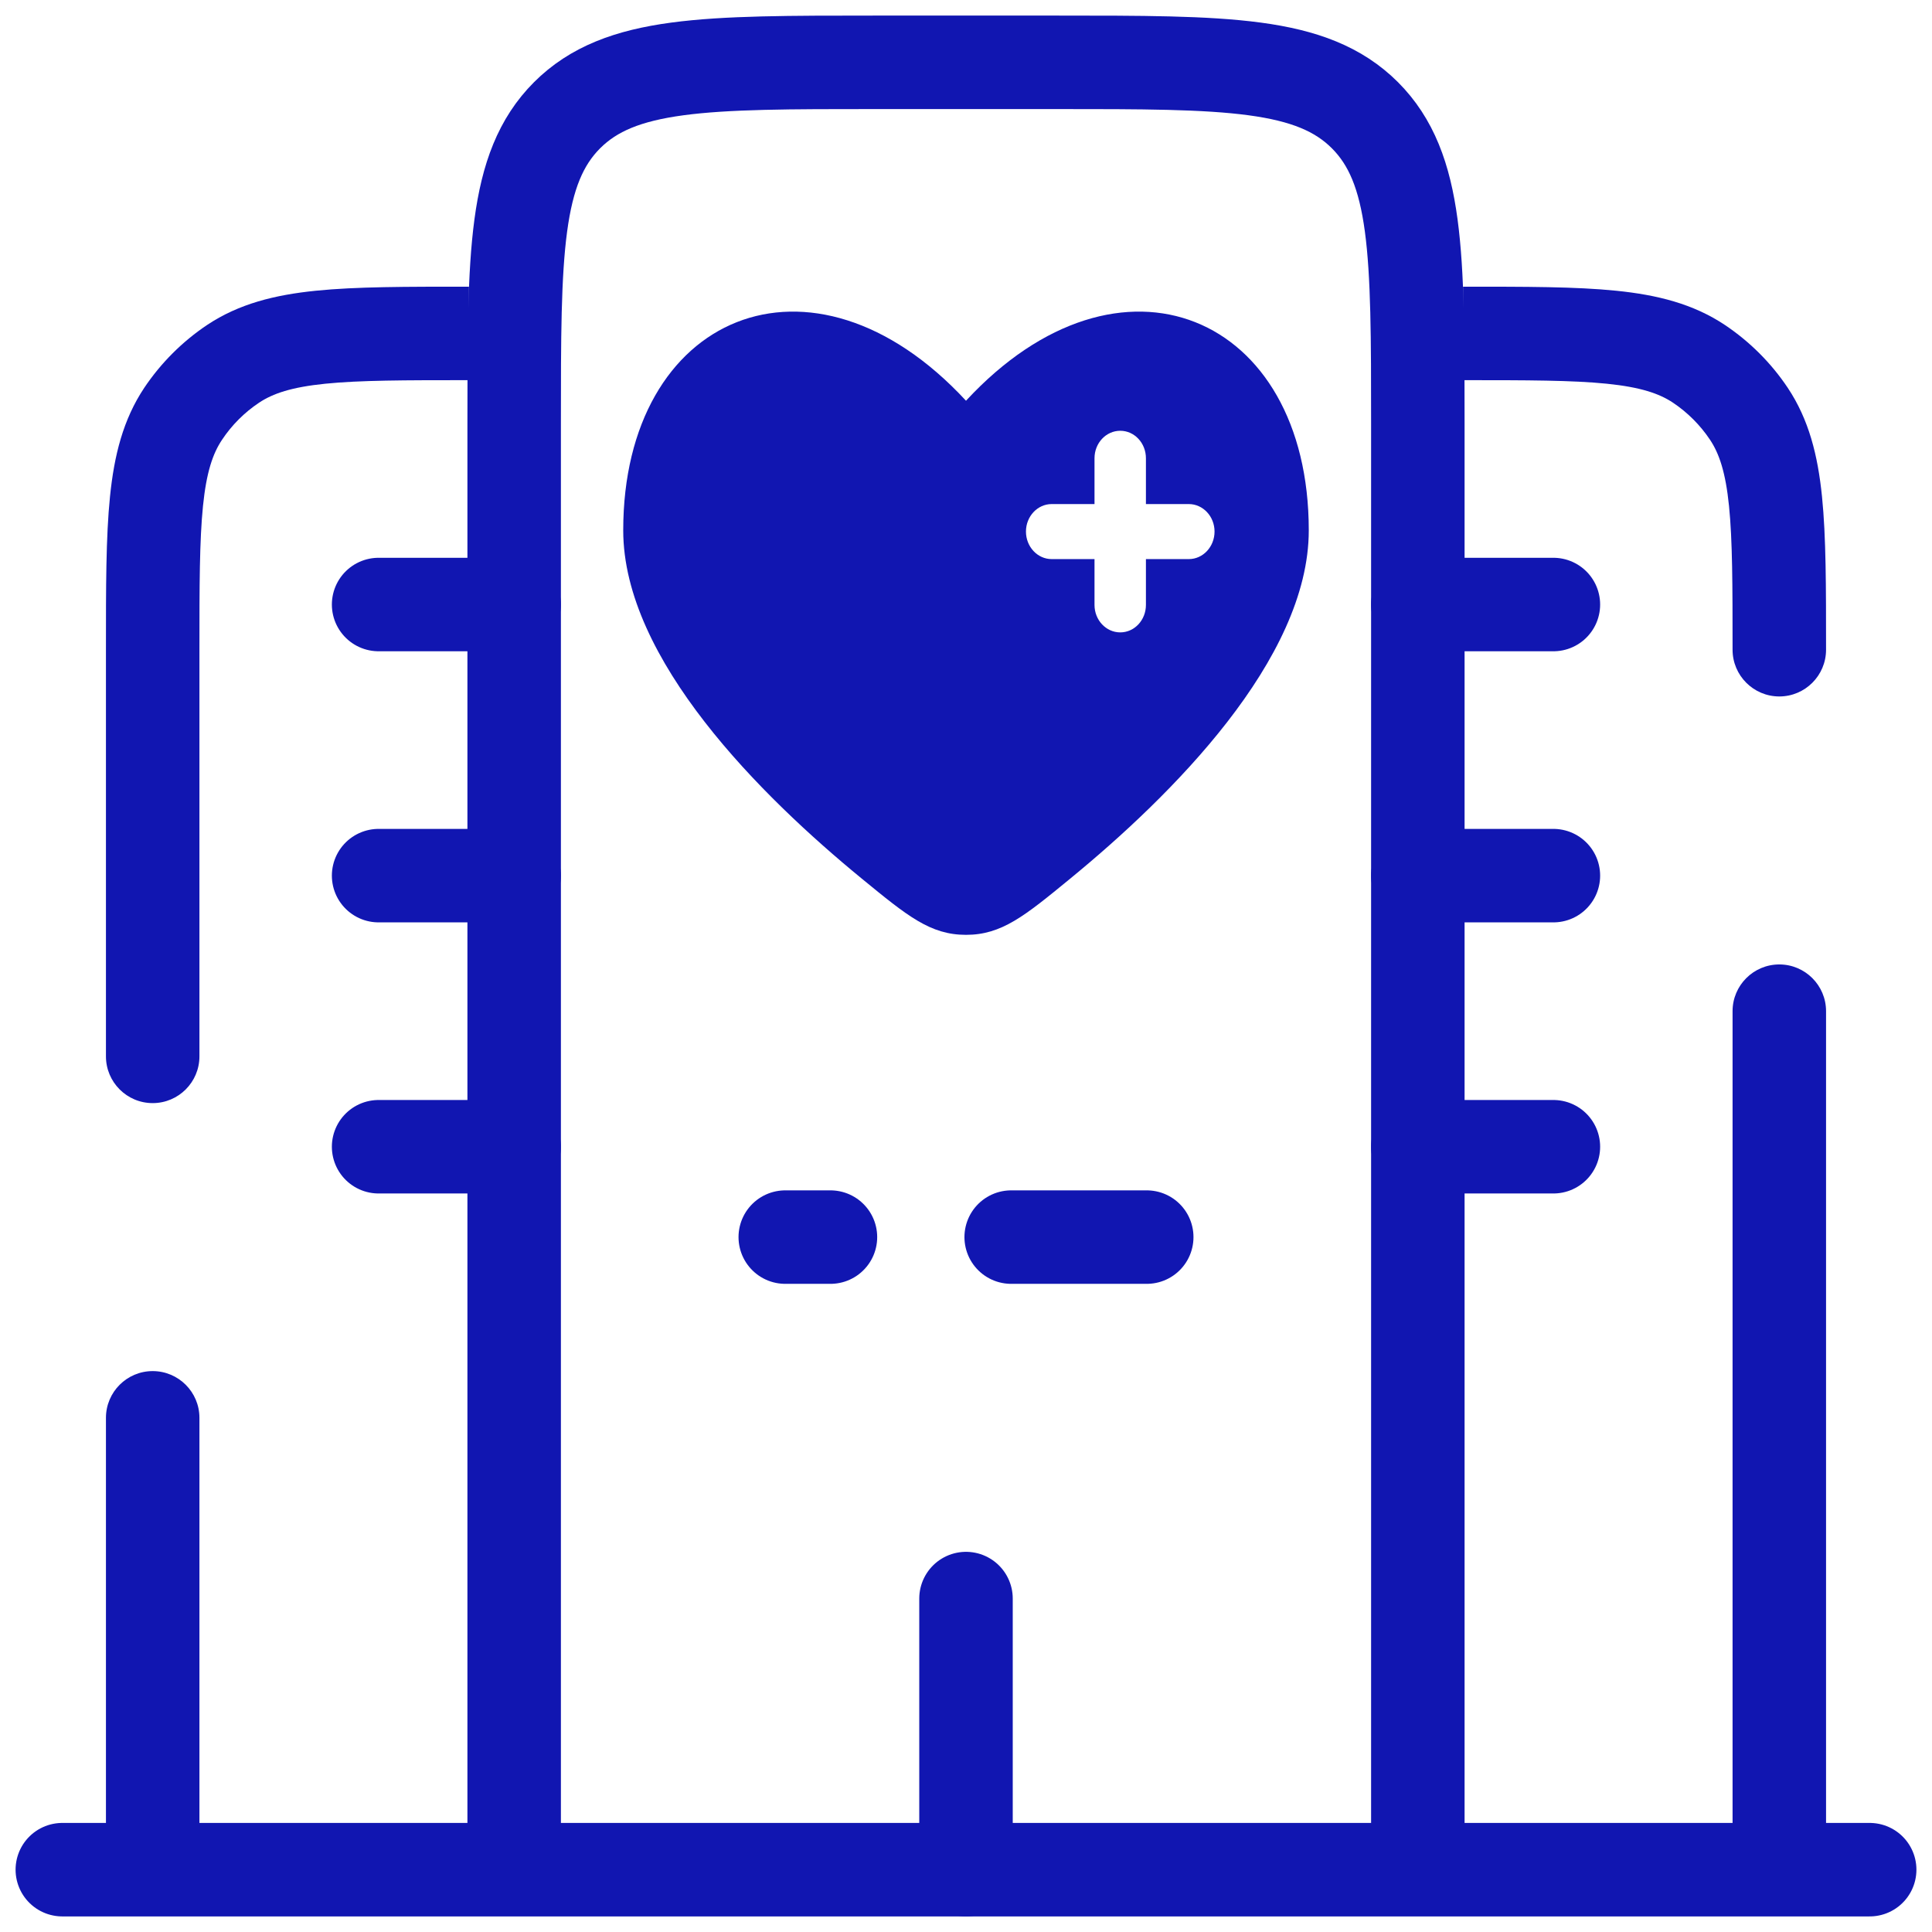 <svg width="31" height="31" viewBox="0 0 31 31" fill="none" xmlns="http://www.w3.org/2000/svg">
<path fill-rule="evenodd" clip-rule="evenodd" d="M13.829 14.099C12.211 12.773 10 10.582 10 8.51C10 5.049 13.025 3.756 15.5 6.43C17.975 3.756 21 5.049 21 8.51C21 10.582 18.789 12.773 17.171 14.099C16.439 14.7 16.072 15 15.5 15C14.928 15 14.562 14.7 13.829 14.099ZM17.975 6.912C18.203 6.912 18.387 7.109 18.387 7.353V8.088H19.075C19.303 8.088 19.488 8.286 19.488 8.529C19.488 8.773 19.303 8.971 19.075 8.971H18.387V9.706C18.387 9.95 18.203 10.147 17.975 10.147C17.747 10.147 17.562 9.95 17.562 9.706V8.971L16.875 8.971C16.647 8.971 16.462 8.773 16.462 8.529C16.462 8.286 16.647 8.088 16.875 8.088H17.562V7.353C17.562 7.109 17.747 6.912 17.975 6.912Z" fill="#1116B1"/>
<path d="M30 30L1 30" stroke="#1116B1" stroke-width="1.5" stroke-linecap="round"/>
<path d="M22.75 30V6.8C22.75 4.066 22.75 2.699 21.901 1.849C21.051 1 19.684 1 16.95 1H14.05C11.316 1 9.949 1 9.099 1.849C8.25 2.699 8.25 4.066 8.25 6.8V30" stroke="#1116B1" stroke-width="1.5"/>
<path d="M15.5 30V25.65" stroke="#1116B1" stroke-width="1.5" stroke-linecap="round"/>
<path d="M6.075 14.05H8.25" stroke="#1116B1" stroke-width="1.5" stroke-linecap="round"/>
<path d="M6.075 18.4H8.25" stroke="#1116B1" stroke-width="1.5" stroke-linecap="round"/>
<path d="M22.75 14.05H24.925" stroke="#1116B1" stroke-width="1.5" stroke-linecap="round"/>
<path d="M22.75 18.4H24.925" stroke="#1116B1" stroke-width="1.5" stroke-linecap="round"/>
<path d="M6.075 9.7H8.25" stroke="#1116B1" stroke-width="1.5" stroke-linecap="round"/>
<path d="M22.75 9.7H24.925" stroke="#1116B1" stroke-width="1.5" stroke-linecap="round"/>
<path d="M27.261 5.839L26.845 6.462L26.845 6.462L27.261 5.839ZM27.8 10.425C27.8 10.839 28.136 11.175 28.55 11.175C28.964 11.175 29.3 10.839 29.3 10.425H28.55H27.8ZM28.061 6.639L27.438 7.056L27.438 7.056L28.061 6.639ZM29.3 16.225C29.3 15.811 28.964 15.475 28.55 15.475C28.136 15.475 27.8 15.811 27.8 16.225H28.55H29.3ZM23.475 5.35V6.1C24.509 6.1 25.228 6.101 25.782 6.157C26.323 6.212 26.623 6.314 26.845 6.462L27.261 5.839L27.678 5.215C27.168 4.875 26.593 4.732 25.933 4.665C25.286 4.599 24.478 4.6 23.475 4.6V5.35ZM28.55 10.425H29.3C29.3 9.422 29.301 8.614 29.235 7.967C29.168 7.307 29.025 6.732 28.685 6.222L28.061 6.639L27.438 7.056C27.586 7.278 27.688 7.577 27.743 8.119C27.799 8.672 27.8 9.391 27.8 10.425H28.55ZM27.261 5.839L26.845 6.462C27.079 6.619 27.281 6.821 27.438 7.056L28.061 6.639L28.685 6.222C28.419 5.824 28.076 5.482 27.678 5.215L27.261 5.839ZM28.55 16.225H27.8V30H28.55H29.3V16.225H28.55Z" fill="#1116B1"/>
<path d="M3.739 5.839L4.156 6.462L4.156 6.462L3.739 5.839ZM2.939 6.639L3.563 7.056L3.563 7.056L2.939 6.639ZM3.2 22.75C3.2 22.336 2.864 22 2.45 22C2.036 22 1.7 22.336 1.7 22.75H2.45H3.2ZM1.7 16.95C1.7 17.364 2.036 17.7 2.45 17.7C2.864 17.7 3.2 17.364 3.2 16.95H2.45H1.7ZM7.525 5.35V4.6C6.523 4.6 5.714 4.599 5.067 4.665C4.407 4.732 3.832 4.875 3.322 5.215L3.739 5.839L4.156 6.462C4.378 6.314 4.677 6.212 5.219 6.157C5.772 6.101 6.491 6.1 7.525 6.1V5.35ZM2.45 10.425H3.2C3.2 9.391 3.201 8.672 3.257 8.119C3.312 7.577 3.414 7.278 3.563 7.056L2.939 6.639L2.315 6.222C1.975 6.732 1.832 7.307 1.765 7.967C1.699 8.614 1.7 9.422 1.7 10.425H2.45ZM3.739 5.839L3.322 5.215C2.924 5.482 2.582 5.824 2.315 6.222L2.939 6.639L3.563 7.056C3.719 6.821 3.921 6.619 4.156 6.462L3.739 5.839ZM2.45 22.75H1.7V30H2.45H3.2V22.75H2.45ZM2.45 10.425H1.7V16.95H2.45H3.2V10.425H2.45Z" fill="#1116B1"/>
<path d="M12.6 19.85H13.325M18.4 19.85H16.225" stroke="#1116B1" stroke-width="1.5" stroke-linecap="round"/>
</svg>
